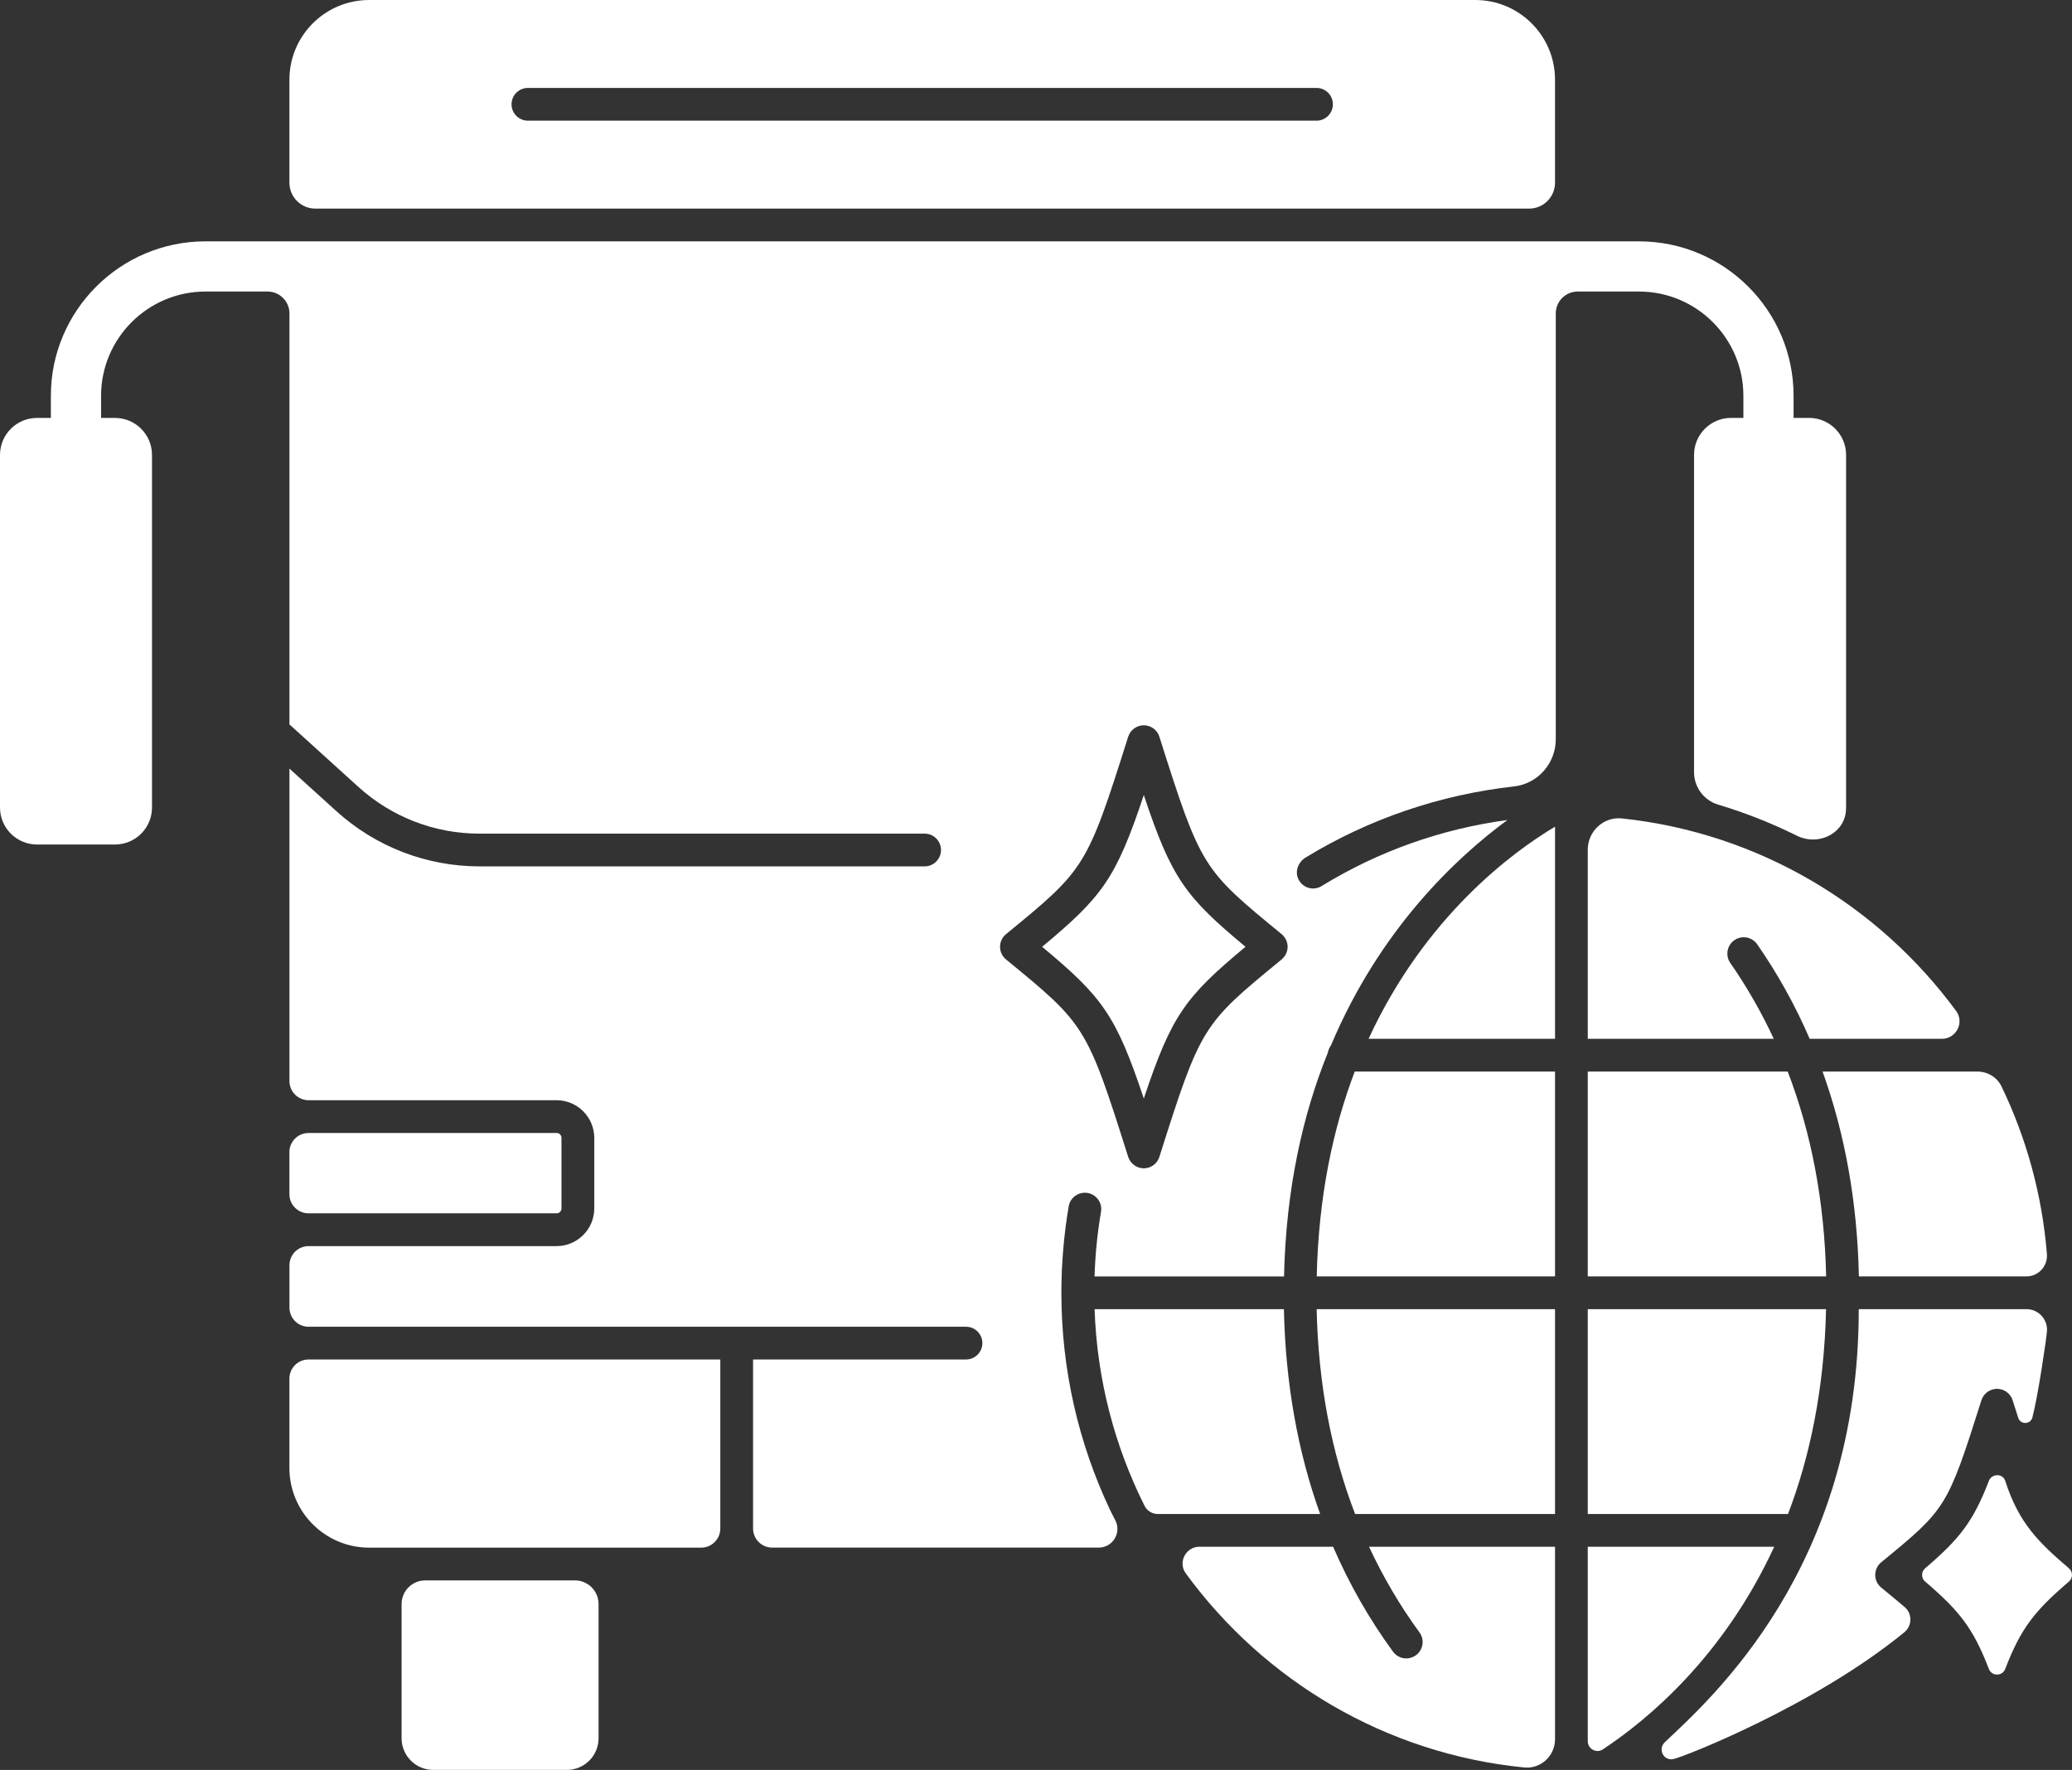 <?xml version="1.0" encoding="UTF-8" standalone="no"?><svg xmlns="http://www.w3.org/2000/svg" xmlns:xlink="http://www.w3.org/1999/xlink" fill="#000000" height="2792" preserveAspectRatio="xMidYMid meet" version="1" viewBox="0.0 0.0 3267.9 2792.0" width="3267.9" zoomAndPan="magnify"><rect x="0.0" y="0.0" width="3267.9" height="2792.0" fill="#333333" stroke="none"/><defs><clipPath id="a"><path d="M 3031 2327 L 3267.871 2327 L 3267.871 2642 L 3031 2642 Z M 3031 2327"/></clipPath><clipPath id="b"><path d="M 633 2492 L 945 2492 L 945 2791.961 L 633 2791.961 Z M 633 2492"/></clipPath></defs><g><g id="change1_2"><path d="M 2452.547 2065.117 L 2076.586 2065.117 C 2079.188 2182.168 2099.469 2290.199 2137.223 2388.27 L 2452.547 2388.27 L 2452.547 2065.117" fill="#ffffff"/></g><g id="change1_3"><path d="M 2452.547 2013.477 L 2452.547 1690.328 L 2136.68 1690.328 C 2102.539 1779.848 2079.551 1886.887 2076.719 2013.477 L 2452.547 2013.477" fill="#ffffff"/></g><g id="change1_4"><path d="M 2158.48 1638.688 L 2452.547 1638.688 L 2452.547 1304.035 C 2386.766 1343.316 2247.949 1444.586 2158.48 1638.688" fill="#ffffff"/></g><g id="change1_5"><path d="M 2504.172 1690.332 L 2504.172 2013.48 L 2880.145 2013.48 C 2877.547 1896.531 2857.281 1788.461 2819.504 1690.332 L 2504.172 1690.332" fill="#ffffff"/></g><g id="change1_6"><path d="M 2504.18 1638.691 L 2797.551 1638.691 C 2778.066 1596.809 2755.258 1556.863 2728.965 1519.02 C 2720.828 1507.312 2723.738 1491.219 2735.449 1483.078 C 2747.176 1474.949 2763.238 1477.859 2771.375 1489.559 C 2803.922 1536.391 2831.484 1586.172 2854.199 1638.691 L 3062.695 1638.691 C 3085.203 1638.691 3098.547 1613.012 3085.223 1594.871 C 2962.973 1428.371 2774.02 1313.871 2558.012 1291.039 C 2529.137 1287.992 2504.18 1311.301 2504.18 1340.352 L 2504.18 1638.691" fill="#ffffff"/></g><g id="change1_7"><path d="M 58.305 1332.18 C 26.156 1332.18 0 1306.023 0 1273.875 L 0 717.57 C 0 685.422 26.156 659.27 58.305 659.27 L 181.418 659.27 C 213.566 659.27 239.719 685.422 239.719 717.57 L 239.719 1273.875 C 239.719 1306.023 213.566 1332.18 181.418 1332.18 L 58.305 1332.18" fill="#ffffff"/></g><g id="change1_8"><path d="M 2911.586 717.57 L 2911.586 1273.891 C 2911.586 1276.391 2911.426 1278.852 2911.125 1281.262 C 2906.691 1316.562 2866.34 1334.332 2834.492 1318.512 C 2794.551 1298.684 2752.879 1282.172 2709.883 1269.281 C 2687.254 1262.5 2671.801 1241.652 2671.801 1218.031 L 2671.801 717.57 C 2671.801 685.348 2697.934 659.215 2730.156 659.215 L 2853.23 659.215 C 2885.453 659.215 2911.586 685.348 2911.586 717.57" fill="#ffffff"/></g><g id="change1_9"><path d="M 2504.184 2065.121 L 2504.184 2388.27 L 2820.047 2388.27 C 2854.184 2298.75 2877.172 2191.711 2880 2065.121 L 2504.184 2065.121" fill="#ffffff"/></g><g id="change1_10"><path d="M 3118.617 1690.328 L 2874.512 1690.328 C 2910.121 1789.301 2929.32 1897.301 2931.797 2013.48 L 3195.953 2013.48 C 3215.035 2013.48 3229.879 1997.09 3228.332 1978.082 C 3220.742 1884.09 3195.836 1794.949 3156.738 1713.832 C 3149.746 1699.289 3134.746 1690.328 3118.617 1690.328" fill="#ffffff"/></g><g id="change1_11"><path d="M 2798.254 2439.91 L 2504.18 2439.91 L 2504.18 2746.59 C 2504.18 2758.871 2517.777 2766.328 2528.008 2759.551 C 2599.508 2712.211 2718.477 2612.949 2798.254 2439.91" fill="#ffffff"/></g><g id="change1_12"><path d="M 2024.945 2065.121 L 1726.352 2065.121 C 1730.133 2176.359 1758.105 2281.52 1805.254 2375.531 C 1809.188 2383.379 1817.336 2388.27 1826.125 2388.27 L 2082.082 2388.27 C 2046.508 2289.379 2027.41 2181.379 2024.945 2065.121" fill="#ffffff"/></g><g id="change1_13"><path d="M 2452.547 2439.91 L 2159.203 2439.91 C 2181.367 2487.52 2207.789 2532.66 2238.754 2575.02 C 2247.164 2586.531 2244.652 2602.68 2233.141 2611.098 C 2228.551 2614.449 2223.211 2616.07 2217.93 2616.07 C 2209.969 2616.07 2202.117 2612.41 2197.062 2605.488 C 2159.371 2553.918 2127.938 2498.617 2102.539 2439.91 L 1891.742 2439.91 C 1870.18 2439.91 1857.449 2464.469 1870.148 2481.879 C 1993.348 2650.73 2184.992 2766.512 2403.977 2788.102 C 2430.051 2790.668 2452.547 2769.762 2452.547 2743.57 L 2452.547 2439.91" fill="#ffffff"/></g><g id="change1_14"><path d="M 2967.004 2504.34 C 2961.02 2499.441 2957.57 2492.121 2957.57 2484.383 C 2957.57 2476.66 2961.02 2469.332 2967.004 2464.43 C 3069.246 2380.488 3071.207 2378.891 3125.043 2208.852 C 3128.453 2198.121 3138.418 2190.82 3149.672 2190.82 C 3160.906 2190.82 3170.875 2198.121 3174.281 2208.852 C 3177.375 2218.652 3180.305 2227.879 3183.102 2236.602 C 3186.609 2247.609 3202.398 2247.211 3205.41 2236.051 C 3214.109 2203.762 3227.582 2111.602 3228.418 2099.891 C 3229.762 2081.109 3214.824 2065.121 3196 2065.121 L 2931.594 2065.121 C 2931.594 2473.82 2698.16 2679.551 2625.797 2748.18 C 2614.129 2759.238 2623.738 2778.211 2639.449 2774.801 C 2656.332 2771.148 2862.68 2690.281 3003.402 2574.859 C 3015.926 2564.582 3016.301 2545.531 3003.957 2535.008 C 2993.277 2525.922 2981.113 2515.91 2967.004 2504.34" fill="#ffffff"/></g><g id="change1_15"><path d="M 2021.332 1513.504 C 1896.535 1615.914 1894.121 1617.812 1828.559 1824.883 C 1825.277 1835.551 1815.297 1842.953 1803.93 1842.953 C 1792.738 1842.953 1782.758 1835.551 1779.32 1824.883 C 1713.918 1617.812 1711.496 1615.914 1586.707 1513.504 C 1580.676 1508.504 1577.246 1501.273 1577.246 1493.531 C 1577.246 1485.781 1580.676 1478.551 1586.707 1473.562 C 1711.496 1371.145 1713.918 1369.254 1779.32 1162.184 C 1782.758 1151.516 1792.738 1144.113 1803.93 1144.113 C 1815.297 1144.113 1825.277 1151.516 1828.559 1162.184 C 1894.121 1369.254 1896.535 1371.145 2021.332 1473.562 C 2027.18 1478.551 2030.805 1485.781 2030.805 1493.531 C 2030.805 1501.273 2027.18 1508.504 2021.332 1513.504 Z M 2585.059 380.727 L 323.977 380.727 C 189.543 380.727 80.238 490.023 80.238 624.277 L 80.238 713.758 C 80.238 734.461 95.137 753.344 115.746 755.41 C 139.441 757.785 159.422 739.234 159.422 716.031 L 159.422 624.277 C 159.422 533.742 233.262 459.898 323.977 459.898 L 421.977 459.898 C 441.055 459.898 456.52 475.359 456.52 494.449 L 456.52 1142.734 L 565.125 1241.191 C 617.629 1288.871 685.445 1315.031 756.363 1315.031 L 1458.297 1315.031 C 1472.586 1315.031 1484.117 1326.562 1484.117 1340.852 C 1484.117 1354.965 1472.586 1366.672 1458.297 1366.672 L 756.363 1366.672 C 672.703 1366.672 592.5 1335.695 530.527 1279.574 L 456.52 1212.445 L 456.52 1705.371 C 456.52 1722.031 470.027 1735.543 486.691 1735.543 L 877.879 1735.543 C 910.543 1735.543 937.266 1762.273 937.266 1794.934 L 937.266 1906.293 C 937.266 1938.961 910.547 1965.68 877.883 1965.68 L 486.691 1965.68 C 470.027 1965.68 456.52 1979.191 456.52 1995.852 L 456.52 2062.711 C 456.52 2079.371 470.027 2092.879 486.691 2092.879 L 1523.535 2092.879 C 1537.824 2092.879 1549.355 2104.41 1549.355 2118.699 C 1549.355 2132.992 1537.824 2144.52 1523.535 2144.52 L 1187.707 2144.52 L 1187.707 2411.09 C 1187.707 2427.762 1201.219 2441.27 1217.887 2441.27 L 1732.875 2441.27 C 1755.027 2441.27 1769.238 2417.711 1758.984 2398.07 C 1755.199 2390.832 1751.867 2384.301 1749.891 2380.07 C 1701.285 2276.531 1673.977 2161.102 1673.977 2039.352 C 1673.977 1993.562 1677.934 1947.602 1685.516 1902.852 C 1687.926 1888.91 1701.348 1879.441 1715.457 1881.852 C 1729.406 1884.262 1738.867 1897.512 1736.473 1911.633 C 1730.777 1945.023 1727.336 1979.281 1726.297 2013.531 L 2025.133 2013.531 C 2028.219 1874.793 2054.895 1757.742 2094.324 1660.32 C 2095 1656.191 2096.719 1652.402 2099.133 1649.133 C 2175.906 1466.684 2295.359 1353.934 2377.461 1293.512 C 2273.684 1307.465 2174.016 1342.742 2084.5 1397.652 C 2071.312 1405.953 2053.352 1400.613 2047.172 1385.484 C 2042.277 1373.504 2047.918 1359.602 2058.957 1352.863 C 2159.145 1291.574 2271.531 1253.555 2387.98 1240.535 C 2425.586 1236.324 2453.719 1203.934 2453.719 1166.086 L 2453.719 494.449 C 2453.719 475.359 2469.18 459.898 2488.27 459.898 L 2585.059 459.898 C 2675.77 459.898 2749.613 533.742 2749.613 624.277 L 2749.613 714.539 C 2749.613 732.52 2760.926 749.352 2778.246 754.125 C 2804.523 761.328 2828.785 741.473 2828.785 716.031 L 2828.785 624.277 C 2828.785 490.023 2719.484 380.727 2585.059 380.727" fill="#ffffff"/></g><g clip-path="url(#a)" id="change1_1"><path d="M 3162.57 2335.969 C 3158.703 2323.941 3141.34 2324.207 3136.809 2336.008 C 3111.949 2400.668 3090.156 2427.84 3036.246 2473.949 C 3029.871 2479.41 3029.871 2489.359 3036.246 2494.82 C 3090.137 2540.918 3111.93 2568.082 3136.789 2632.699 C 3141.34 2644.52 3158.02 2644.52 3162.57 2632.699 C 3187.41 2568.082 3209.203 2540.918 3263.094 2494.82 C 3269.469 2489.359 3269.469 2479.41 3263.094 2473.949 C 3215.641 2433.34 3184.145 2403.09 3162.57 2335.969" fill="#ffffff"/></g><g clip-path="url(#b)" id="change1_20"><path d="M 633.363 2741.961 C 633.363 2769.578 655.75 2791.961 683.367 2791.961 L 894.043 2791.961 C 921.656 2791.961 944.043 2769.578 944.043 2741.961 L 944.043 2530.352 C 944.043 2509.719 927.316 2492.988 906.684 2492.988 L 670.723 2492.988 C 650.09 2492.988 633.363 2509.719 633.363 2530.352 L 633.363 2741.961" fill="#ffffff"/></g><g id="change1_16"><path d="M 885.547 1906.34 L 885.547 1794.871 C 885.547 1790.66 882.129 1787.238 877.914 1787.238 L 486.617 1787.238 C 469.953 1787.238 456.441 1800.75 456.441 1817.422 L 456.441 1883.789 C 456.441 1900.461 469.953 1913.969 486.617 1913.969 L 877.914 1913.969 C 882.129 1913.969 885.547 1910.551 885.547 1906.34" fill="#ffffff"/></g><g id="change1_17"><path d="M 1964.344 1493.527 C 1869.527 1414.594 1847.836 1385.777 1803.98 1254.168 C 1760.137 1385.777 1738.445 1414.594 1643.629 1493.527 C 1738.445 1572.488 1760.137 1601.301 1803.98 1732.914 C 1847.836 1601.301 1869.527 1572.488 1964.344 1493.527" fill="#ffffff"/></g><g id="change1_18"><path d="M 2076.379 190.348 L 832.613 190.348 C 818.352 190.348 806.793 178.785 806.793 164.535 C 806.793 150.266 818.352 138.707 832.613 138.707 L 2076.379 138.707 C 2090.633 138.707 2102.191 150.266 2102.191 164.535 C 2102.191 178.785 2090.633 190.348 2076.379 190.348 Z M 2452.543 125.824 C 2452.543 56.336 2396.207 0 2326.715 0 L 582.262 0 C 512.773 0 456.441 56.336 456.441 125.809 L 456.441 288.168 C 456.441 310.762 474.758 329.09 497.348 329.09 L 2411.637 329.09 C 2434.23 329.09 2452.543 310.762 2452.543 288.168 L 2452.543 125.824" fill="#ffffff"/></g><g id="change1_19"><path d="M 1105.871 2441.352 C 1122.539 2441.352 1136.051 2427.84 1136.051 2411.18 L 1136.051 2144.531 L 486.617 2144.531 C 469.953 2144.531 456.441 2158.039 456.441 2174.711 L 456.441 2315.531 C 456.441 2385.02 512.777 2441.352 582.27 2441.352 L 1105.871 2441.352" fill="#ffffff"/></g></g></svg>